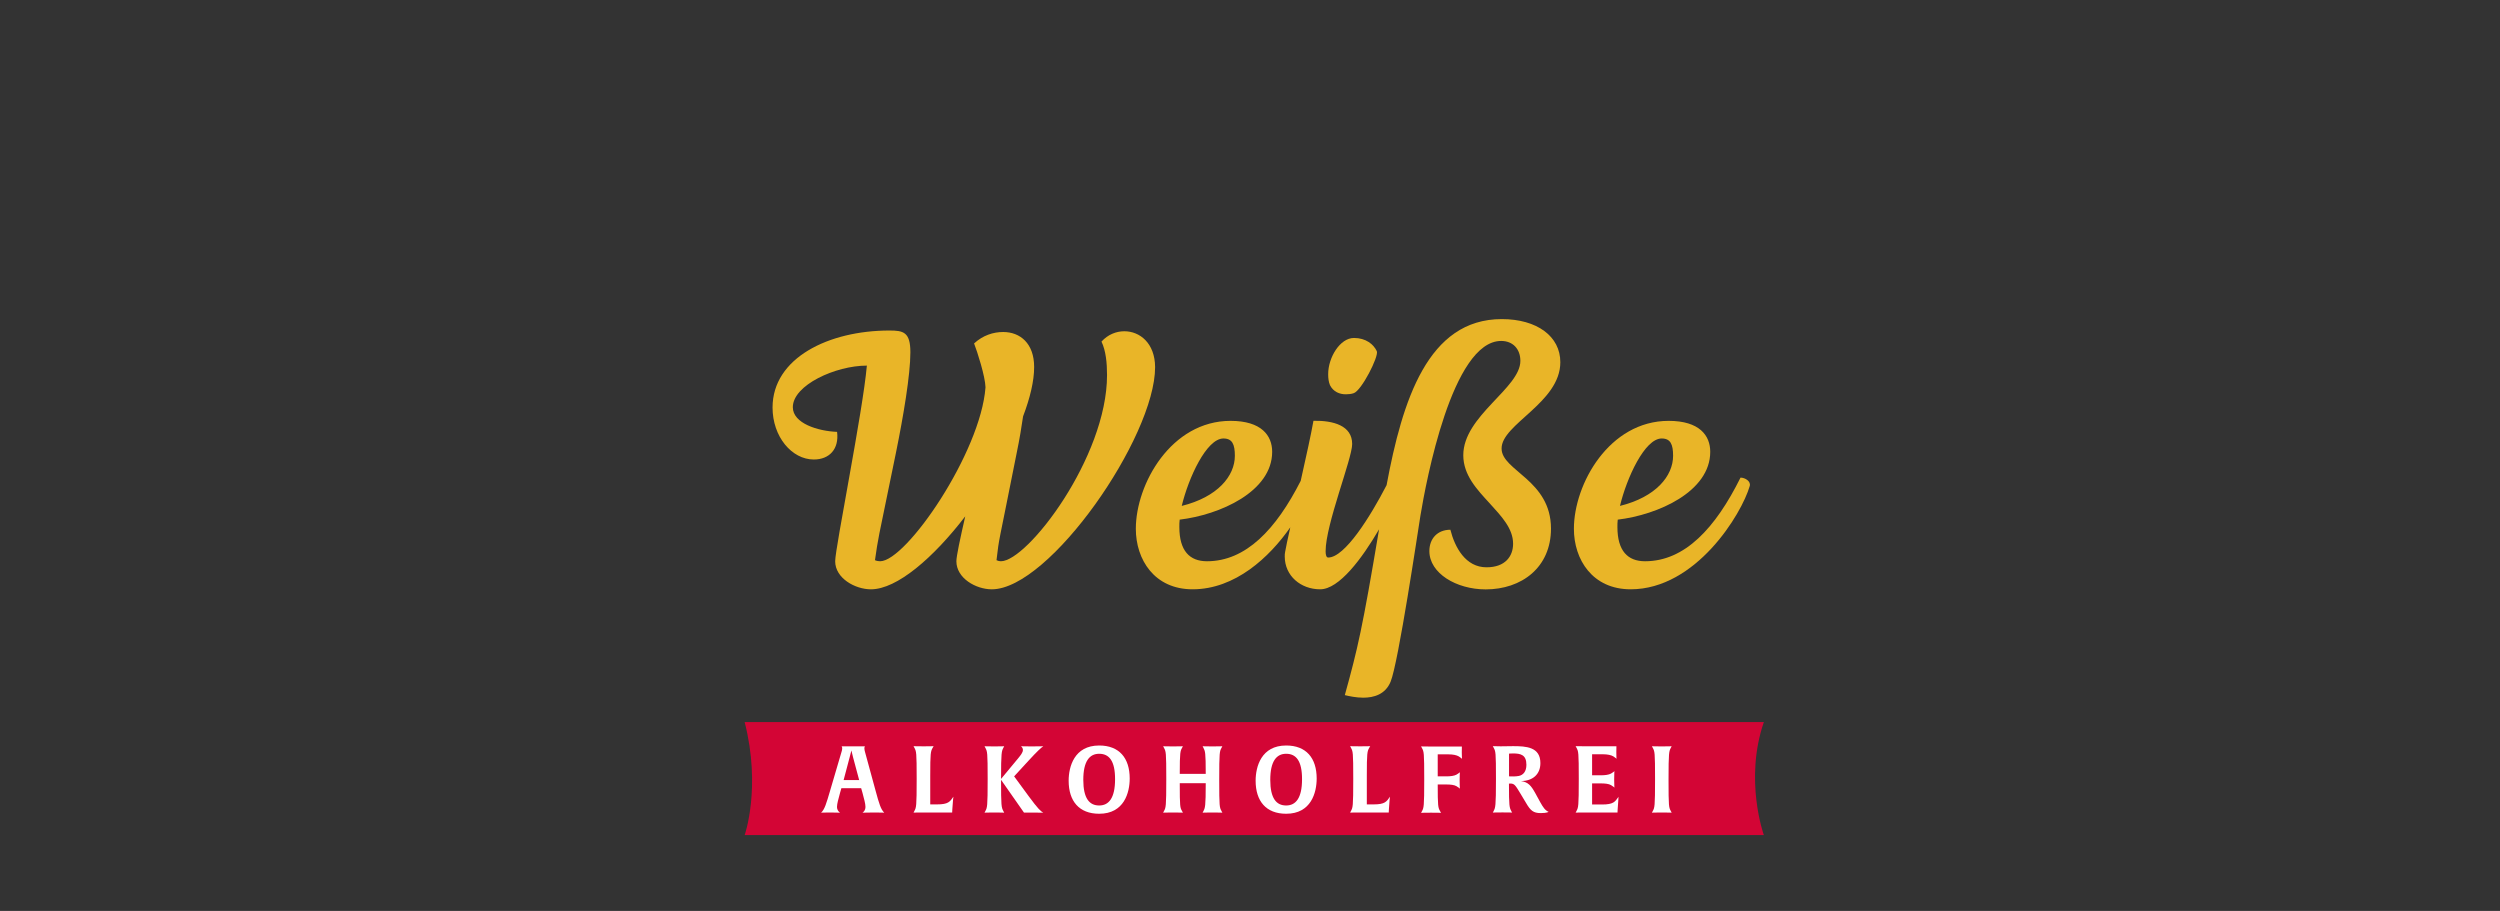 <?xml version="1.0" encoding="utf-8"?>
<!-- Generator: Adobe Illustrator 25.2.3, SVG Export Plug-In . SVG Version: 6.00 Build 0)  -->
<svg version="1.1" id="Ebene_1" xmlns="http://www.w3.org/2000/svg" xmlns:xlink="http://www.w3.org/1999/xlink" x="0px" y="0px"
	 viewBox="0 0 302.18 110.11" style="enable-background:new 0 0 302.18 110.11;" xml:space="preserve">
<rect x="0" y="0" width="302.18" height="110.11" fill="#333333" stroke="none"/>
<style type="text/css">
	.st0{fill:#D30535;}
	.st1{fill:#83140A;}
	.st2{fill:#002856;}
	.st3{fill:#FFFFFF;}
	.st4{fill:#E28F2A;}
	.st5{fill:#8C734B;}
	.st6{fill:#0069B4;}
	.st7{fill:#E18409;}
	.st8{fill:#623820;}
	.st9{fill:#E9B528;}
	.st10{fill:#A89A77;}
	.st11{fill:#2B6F4C;}
	.st12{fill:#008244;}
	.st13{fill:#006EAB;}
</style>
<g>
	<path class="st9" d="M135.9,40.04c-0.98,0-2,0.4-2.76,1.25c0.53,1.11,0.67,2.58,0.67,4.05c0,9.93-9.62,22.5-12.83,22.5
		c-0.18,0-0.36-0.04-0.53-0.13c0.36-3.03,0.13-1.29,2.45-13.01c0.36-1.74,0.58-3.12,0.76-4.37c0.85-2.23,1.34-4.28,1.34-5.97
		c0-2.85-1.69-4.23-3.74-4.23c-1.2,0-2.45,0.4-3.52,1.38c0.4,1.03,1.34,3.97,1.38,5.3c-0.58,7.89-9.58,21.03-12.74,21.03
		c-0.18,0-0.44-0.04-0.62-0.13c0.45-3.03,0.13-1.29,2.54-13.01c0.89-4.37,1.74-9.4,1.74-12.12c0-2.45-0.85-2.63-2.54-2.63
		c-7.31,0-14.12,3.3-14.12,9.31c0,3.52,2.32,6.28,4.99,6.28c1.87,0,3.07-1.25,2.81-3.34c-2.32-0.09-5.35-1.03-5.35-2.98
		c0-2.67,5.17-5.03,8.95-5.03c-0.49,5.57-3.83,22.01-3.83,23.65c0,2.05,2.41,3.39,4.32,3.39c3.16,0,7.57-3.83,11.4-8.82
		c-0.62,2.72-1.07,4.81-1.07,5.43c0,2.05,2.36,3.39,4.28,3.39c6.99,0,19.74-18.4,19.74-26.86C139.6,41.47,137.77,40.04,135.9,40.04z
		"/>
	<path class="st9" d="M162.67,47.66c0.36,0,0.67-0.04,0.94-0.13c0.94-0.27,3.07-4.45,2.81-5.08c-0.4-0.85-1.34-1.6-2.76-1.6
		c-1.69,0-3.12,2.36-3.12,4.37c0,0.49,0.05,0.94,0.22,1.34C161.16,47.35,161.91,47.66,162.67,47.66z"/>
	<path class="st9" d="M188.6,43.78c0-3.12-2.81-5.21-7.08-5.21c-8.93,0-12.01,9.82-13.92,20.07c-1.97,3.81-5.05,8.75-7.06,8.75
		c-0.22,0-0.31-0.31-0.31-0.76c0-3.25,3.21-11.18,3.21-12.96c0-2.23-2.27-2.85-4.68-2.81c-0.27,1.54-0.89,4.38-1.54,7.26
		c-2.99,5.88-6.63,9.72-11.33,9.72c-2.09,0-3.34-1.25-3.34-4.14c0-0.31,0-0.58,0.04-0.89c4.86-0.58,11.18-3.39,11.18-8.2
		c0-1.96-1.29-3.74-5.03-3.74c-7.17,0-11.45,7.62-11.45,13.05c0,3.7,2.23,7.31,6.86,7.31c5.14,0,9.28-3.86,11.81-7.49
		c-0.32,1.42-0.55,2.51-0.62,2.95c-0.05,0.18-0.05,0.4-0.05,0.58c0,2.32,1.92,3.96,4.28,3.96c2.29,0,5.06-3.72,7.12-7.25
		c-2.02,12.03-2.57,14.37-4.14,20.04c0.53,0.13,1.38,0.31,2.23,0.31c1.29,0,2.67-0.4,3.3-1.92c0.94-2.23,3.34-18.44,3.61-20.09
		c0.67-4.05,3.83-21.11,9.76-21.11c1.42,0,2.32,0.98,2.32,2.41c0,3.3-6.9,6.64-6.9,11.4c0,2.41,1.65,4.14,3.21,5.84
		c1.42,1.56,2.81,3.03,2.81,4.86c0,1.51-0.94,2.85-3.21,2.85c-2.54,0-3.83-2.41-4.37-4.54c-1.56,0-2.54,1.07-2.54,2.58
		c0,2.67,3.25,4.63,6.81,4.63c4.32,0,7.89-2.63,7.89-7.35c0-5.88-5.97-6.99-5.97-9.67C181.47,51.27,188.6,48.68,188.6,43.78z
		 M147.88,53c1.07,0,1.38,0.71,1.38,2.09c0,2.45-2.09,4.99-6.42,6.06C143.65,57.77,145.83,53,147.88,53z"/>
	<path class="st9" d="M210.38,57.73c-3.03,6.1-6.73,10.11-11.54,10.11c-2.09,0-3.34-1.25-3.34-4.14c0-0.31,0-0.58,0.04-0.89
		c4.86-0.58,11.18-3.39,11.18-8.2c0-1.96-1.29-3.74-5.03-3.74c-7.17,0-11.45,7.62-11.45,13.05c0,3.7,2.23,7.31,6.86,7.31
		c7.89,0,13.41-9.09,14.39-12.47C211.67,58.17,210.92,57.73,210.38,57.73z M200.85,53c1.07,0,1.38,0.71,1.38,2.09
		c0,2.45-2.09,4.99-6.42,6.06C196.62,57.77,198.8,53,200.85,53z"/>
</g>
<g>
	<path class="st0" d="M90.01,87.28c2.02,7.92,0,13.66,0,13.66h123.19c0,0-2.4-6.68,0-13.66H90.01z"/>
</g>
<g>
	<path class="st3" d="M105.58,98.21c-0.74,0-1.33,0.02-1.33,0.02c0.15-0.1,0.36-0.29,0.36-0.71c0-0.37-0.17-0.97-0.36-1.69
		l-0.16-0.56h-2.39l-0.16,0.56c-0.19,0.72-0.37,1.32-0.37,1.69c0,0.42,0.23,0.61,0.37,0.71c0,0-0.46-0.02-1.16-0.02
		c-0.72,0-1.13,0.02-1.13,0.02c0.43-0.4,0.63-1.1,1.09-2.67l1.38-4.69c0.04-0.13,0.08-0.27,0.08-0.42c0-0.16-0.07-0.22-0.08-0.24
		h2.83c0,0.01-0.07,0.08-0.07,0.24c0,0.15,0.03,0.28,0.07,0.42l1.28,4.69c0.43,1.58,0.63,2.26,1.05,2.67
		C106.9,98.23,106.39,98.21,105.58,98.21z M103.11,91.53c-0.12-0.47-0.19-0.74-0.2-0.82c-0.01,0.06-0.08,0.3-0.21,0.82l-0.73,2.76
		h1.88L103.11,91.53z"/>
	<path class="st3" d="M115.11,97.82l-0.02,0.39h-3.8c-0.61,0-0.87,0.01-0.87,0.01l0.1-0.19c0.23-0.43,0.28-0.51,0.28-3.88
		c0-3.27-0.04-3.32-0.28-3.77l-0.1-0.19c0,0,0.34,0.02,1.23,0.02c0.88,0,1.2-0.02,1.2-0.02l-0.11,0.19c-0.25,0.43-0.3,0.61-0.3,3.43
		v3.42h0.81c1.39,0,1.57-0.33,1.99-0.93C115.23,96.3,115.18,96.74,115.11,97.82z"/>
	<path class="st3" d="M124.29,91.98l-1.71,1.86l1.79,2.44c1.07,1.45,1.42,1.78,1.73,1.95c0,0-0.33-0.01-1.25-0.01h-1.08L121,94.26
		c0,3.18,0.04,3.33,0.28,3.78l0.1,0.19c0,0-0.35-0.02-1.18-0.02c-0.84,0-1.2,0.02-1.2,0.02l0.1-0.19c0.23-0.43,0.28-0.51,0.28-3.88
		c0-3.27-0.04-3.32-0.28-3.77l-0.1-0.19c0,0,0.34,0.02,1.19,0.02c0.88,0,1.19-0.02,1.19-0.02l-0.1,0.19
		c-0.21,0.41-0.28,0.54-0.28,3.76l1.8-2.17c0.63-0.75,0.84-1.02,0.84-1.34c0-0.17-0.08-0.33-0.24-0.44c0,0,0.4,0.02,1.29,0.02
		c1.02,0,1.42-0.02,1.42-0.02C125.86,90.36,125.37,90.8,124.29,91.98z"/>
	<path class="st3" d="M132.86,98.36c-2.42,0-3.69-1.52-3.69-3.99c0-1.7,0.68-4.26,3.69-4.26c2.42,0,3.69,1.51,3.69,3.99
		C136.55,95.8,135.88,98.36,132.86,98.36z M132.86,91.11c-1.16,0-1.92,0.89-1.92,3.15c0,2.25,0.74,3.1,1.92,3.1
		c1.16,0,1.92-0.89,1.92-3.16C134.79,91.95,134.05,91.11,132.86,91.11z"/>
	<path class="st3" d="M146.56,98.21c-0.84,0-1.2,0.02-1.2,0.02l0.1-0.19c0.2-0.4,0.28-0.52,0.28-3.37h-3.14
		c0,2.87,0.04,2.95,0.28,3.37l0.1,0.19c0,0-0.36-0.02-1.19-0.02c-0.84,0-1.2,0.02-1.2,0.02l0.1-0.19c0.23-0.43,0.28-0.51,0.28-3.88
		c0-3.27-0.04-3.32-0.28-3.77l-0.1-0.19c0,0,0.34,0.02,1.19,0.02c0.89,0,1.2-0.02,1.2-0.02l-0.1,0.19c-0.21,0.39-0.28,0.5-0.28,3.15
		h3.14c0-2.64-0.07-2.73-0.28-3.15l-0.1-0.19c0,0,0.34,0.02,1.19,0.02c0.89,0,1.2-0.02,1.2-0.02l-0.1,0.19
		c-0.23,0.42-0.28,0.51-0.28,3.88c0,3.27,0.04,3.32,0.28,3.77l0.1,0.19C147.75,98.23,147.39,98.21,146.56,98.21z"/>
	<path class="st3" d="M155.46,98.36c-2.42,0-3.69-1.52-3.69-3.99c0-1.7,0.68-4.26,3.69-4.26c2.42,0,3.69,1.51,3.69,3.99
		C159.15,95.8,158.48,98.36,155.46,98.36z M155.46,91.11c-1.16,0-1.92,0.89-1.92,3.15c0,2.25,0.74,3.1,1.92,3.1
		c1.16,0,1.92-0.89,1.92-3.16C157.39,91.95,156.65,91.11,155.46,91.11z"/>
	<path class="st3" d="M167.88,97.82l-0.02,0.39h-3.8c-0.61,0-0.87,0.01-0.87,0.01l0.1-0.19c0.23-0.43,0.28-0.51,0.28-3.88
		c0-3.27-0.04-3.32-0.28-3.77l-0.1-0.19c0,0,0.34,0.02,1.23,0.02c0.88,0,1.2-0.02,1.2-0.02l-0.11,0.19c-0.25,0.43-0.3,0.61-0.3,3.43
		v3.42h0.81c1.39,0,1.57-0.33,1.99-0.93C168,96.3,167.95,96.74,167.88,97.82z"/>
	<path class="st3" d="M176.72,91.73c-0.01-0.01-0.08-0.11-0.39-0.3c-0.27-0.16-0.71-0.25-1.24-0.25h-1.31v2.66h1.03
		c0.53,0,0.97-0.06,1.24-0.21c0.29-0.17,0.38-0.27,0.41-0.29c0,0.01-0.03,0.33-0.03,1c0,0.64,0.03,0.97,0.03,0.99
		c-0.01-0.01-0.09-0.11-0.41-0.3c-0.27-0.16-0.71-0.21-1.24-0.21h-1.03c0,2.63,0.04,2.79,0.29,3.23l0.11,0.2
		c0,0-0.35-0.02-1.21-0.02c-0.84,0-1.2,0.02-1.2,0.02l0.1-0.19c0.23-0.43,0.28-0.51,0.28-3.88c0-3.27-0.04-3.32-0.28-3.77l-0.1-0.19
		c0,0,0.25,0.01,0.85,0.01h4.08c0,0-0.01,0.21-0.01,0.71C176.69,91.46,176.72,91.7,176.72,91.73z"/>
	<path class="st3" d="M186.23,98.28c-0.88,0-1.23-0.29-1.77-1.22l-0.69-1.15c-0.59-0.97-0.71-1.2-1.2-1.2
		c-0.1,0-0.18,0.01-0.18,0.01c0,2.77,0.06,2.88,0.28,3.31l0.1,0.19c0,0-0.35-0.02-1.16-0.02c-0.81,0-1.17,0.02-1.17,0.02l0.1-0.19
		c0.21-0.42,0.28-0.51,0.28-3.88c0-3.27-0.04-3.32-0.28-3.77l-0.1-0.19c0,0,0.39,0.02,0.95,0.02c0.35,0,1.11-0.02,1.5-0.02
		c1.57,0,3.3,0.09,3.3,2.05c0,1.36-0.93,2.16-2.35,2.17c0.88,0.12,1.23,0.55,1.75,1.49l0.59,1.08c0.34,0.6,0.57,0.96,1,1.15
		C187.18,98.13,187,98.28,186.23,98.28z M182.88,91.07c-0.29,0-0.48,0.02-0.48,0.02v2.75c0,0,0.17,0.01,0.55,0.01
		c0.17,0,0.45-0.02,0.64-0.06c0.52-0.11,0.91-0.53,0.91-1.35C184.5,91.25,183.83,91.07,182.88,91.07z"/>
	<path class="st3" d="M195.53,97.82l-0.02,0.39h-4.19c-0.61,0-0.87,0.01-0.87,0.01l0.1-0.19c0.23-0.43,0.28-0.51,0.28-3.88
		c0-3.27-0.04-3.32-0.28-3.77l-0.1-0.19c0,0,0.25,0.01,0.85,0.01h4.08c0,0-0.01,0.21-0.01,0.71c0,0.54,0.02,0.79,0.02,0.81
		c-0.01-0.01-0.08-0.11-0.39-0.3c-0.27-0.16-0.71-0.25-1.24-0.25h-1.32v2.54h1.05c0.53,0,0.97-0.06,1.24-0.21
		c0.29-0.17,0.38-0.27,0.41-0.29c0,0.01-0.03,0.32-0.03,1c0,0.64,0.03,0.97,0.03,0.99c-0.01-0.01-0.09-0.11-0.41-0.3
		c-0.27-0.16-0.71-0.21-1.24-0.21h-1.05v2.55h1.2c1.4,0,1.57-0.33,1.99-0.93C195.65,96.3,195.6,96.74,195.53,97.82z"/>
	<path class="st3" d="M200.87,98.21c-0.84,0-1.2,0.02-1.2,0.02l0.1-0.19c0.23-0.43,0.28-0.51,0.28-3.88c0-3.27-0.04-3.32-0.28-3.77
		l-0.1-0.19c0,0,0.34,0.02,1.19,0.02c0.88,0,1.2-0.02,1.2-0.02l-0.1,0.19c-0.22,0.43-0.28,0.51-0.28,3.88
		c0,3.27,0.04,3.32,0.28,3.77l0.1,0.19C202.06,98.23,201.7,98.21,200.87,98.21z"/>
</g>
</svg>
